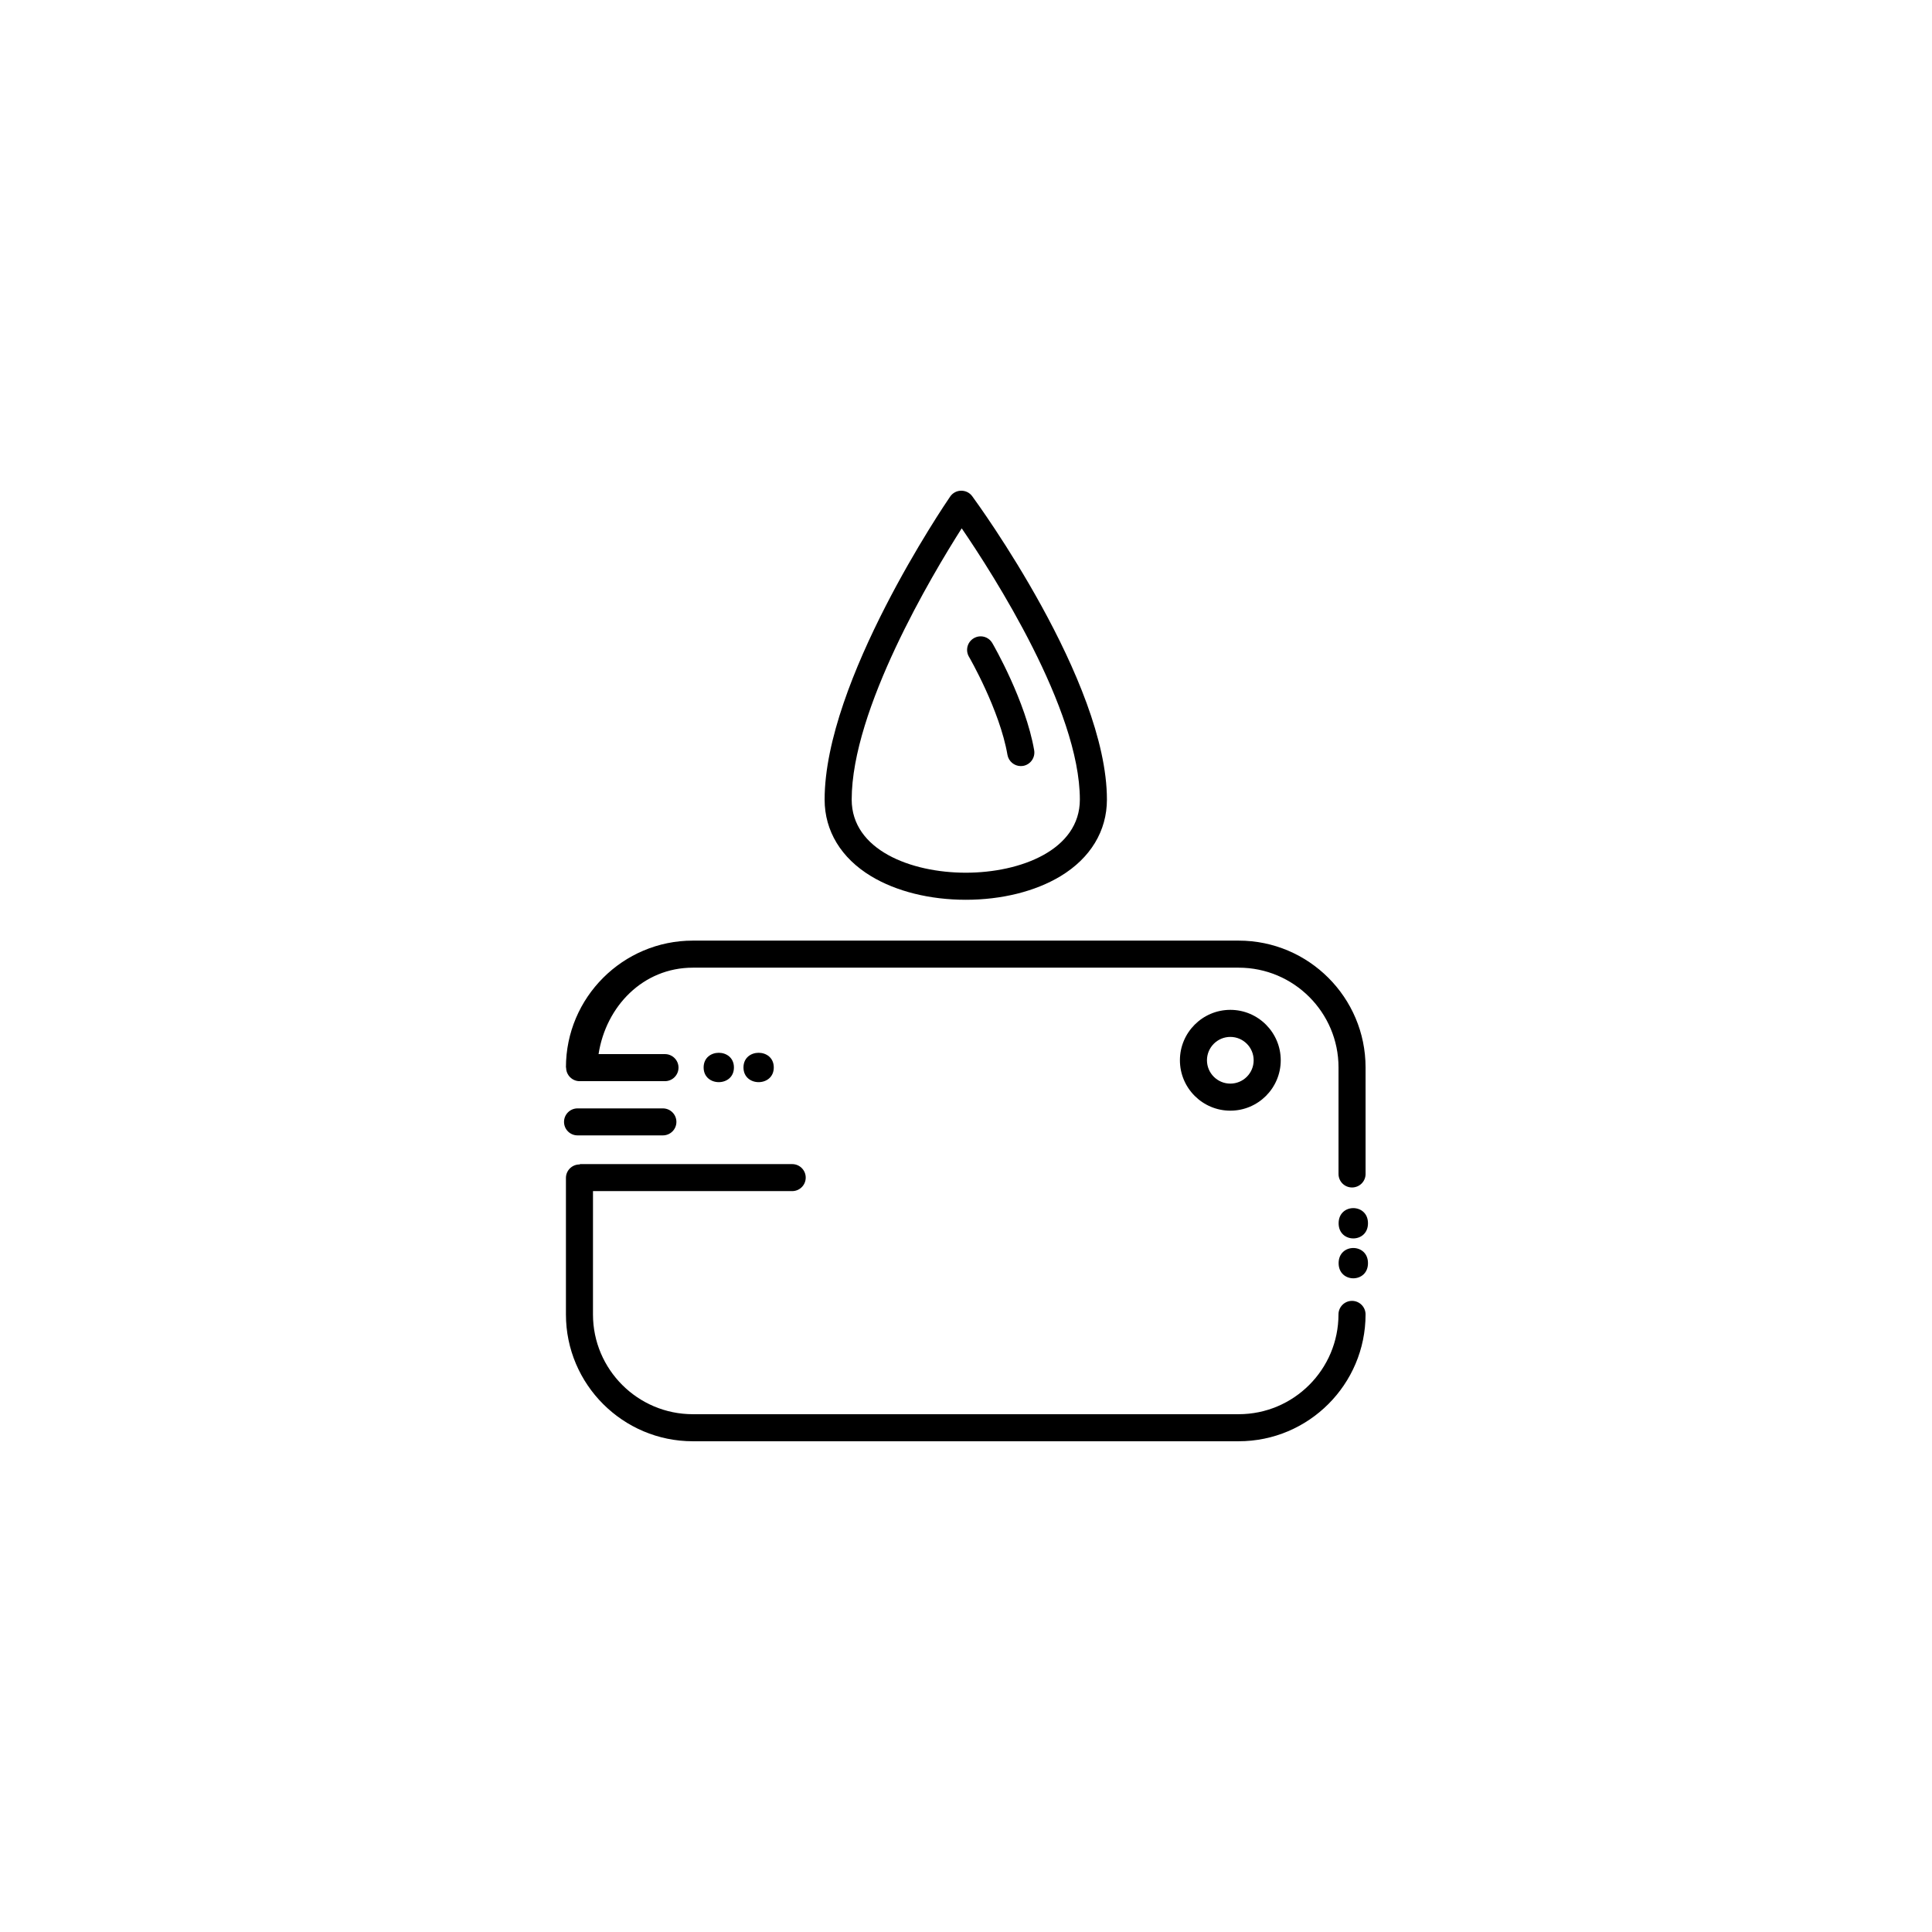 <?xml version="1.0" encoding="UTF-8"?>
<!-- Uploaded to: SVG Repo, www.svgrepo.com, Generator: SVG Repo Mixer Tools -->
<svg fill="#000000" width="800px" height="800px" version="1.1" viewBox="144 144 512 512" xmlns="http://www.w3.org/2000/svg">
 <g>
  <path d="m297.61 430.52h22.609c1.984 0 3.594-1.609 3.594-3.594 0-1.969-1.609-3.578-3.594-3.578h-17.594c1.953-12.656 11.781-22.906 24.984-22.906h144.66c14.594 0 26.453 11.859 26.453 26.438v28.234c0 1.984 1.609 3.578 3.578 3.578 1.984 0 3.594-1.594 3.594-3.578l-0.004-28.234c0-18.531-15.078-33.609-33.625-33.609h-144.66c-18.531 0-33.625 15.078-33.625 33.609 0 0.031 0.047 0.016 0.047 0.047 0.004 1.984 1.613 3.594 3.582 3.594z"/>
  <path d="m319.66 444.89c1.984 0 3.594-1.594 3.594-3.578s-1.609-3.578-3.594-3.578h-22.609c-1.969 0-3.578 1.594-3.578 3.578s1.609 3.578 3.578 3.578z"/>
  <path d="m456.69 424.98c0 7.375 6 13.359 13.359 13.359 7.375 0 13.359-5.984 13.359-13.359 0-7.359-5.984-13.359-13.359-13.359-7.359 0-13.359 6-13.359 13.359zm13.355 6.188c-3.406 0-6.188-2.766-6.188-6.188 0-3.406 2.781-6.188 6.188-6.188 3.422 0 6.188 2.781 6.188 6.188 0 3.422-2.766 6.188-6.188 6.188z"/>
  <path d="m399.94 382.45c9.516 0 18.422-2.219 25.109-6.25 7.938-4.797 12.297-12 12.297-20.297 0-31.438-34.25-78.422-35.703-80.406-0.688-0.938-1.766-1.469-2.953-1.453-1.156 0.016-2.234 0.594-2.891 1.562-1.359 1.969-33.266 48.922-33.266 80.297 0 8.297 4.375 15.5 12.312 20.297 6.672 4.031 15.594 6.25 25.094 6.25zm-1.078-98.438c8.359 12.219 31.312 47.969 31.312 71.891 0 13.312-15.672 19.375-30.234 19.375s-30.234-6.062-30.234-19.375c0-23.906 21.312-59.562 29.156-71.891z"/>
  <path d="m414.52 347.02c0.203 0 0.406-0.016 0.609-0.047 1.953-0.344 3.266-2.188 2.938-4.141-2.266-13.109-10.734-27.797-11.094-28.406-1-1.719-3.188-2.297-4.891-1.297-1.719 0.984-2.297 3.188-1.312 4.891 0.094 0.141 8.188 14.172 10.219 26.031 0.312 1.734 1.828 2.969 3.531 2.969z"/>
  <path d="m498.71 492.34c0 14.578-11.859 26.438-26.453 26.438h-144.66c-14.578 0-26.453-11.859-26.453-26.438l0.004-32.684h52.797c1.969 0 3.578-1.594 3.578-3.578s-1.609-3.578-3.578-3.578h-56.234c-0.062 0-0.047 0.109-0.109 0.109-0.016 0-0.016-0.016-0.031-0.016-1.984 0-3.594 1.594-3.594 3.578v36.168c0 18.531 15.094 33.609 33.625 33.609h144.66c18.547 0 33.625-15.078 33.625-33.609 0-1.984-1.609-3.594-3.594-3.594-1.973 0-3.582 1.609-3.582 3.594z"/>
  <path d="m338.5 426.89c0 5.188-8.031 5.188-8.031 0s8.031-5.188 8.031 0"/>
  <path d="m349.06 426.89c0 5.188-8.031 5.188-8.031 0s8.031-5.188 8.031 0"/>
  <path d="m506.53 468.18c0 5.352-7.781 5.352-7.781 0 0-5.356 7.781-5.356 7.781 0"/>
  <path d="m506.53 478.75c0 5.352-7.781 5.352-7.781 0 0-5.356 7.781-5.356 7.781 0"/>
 </g>
</svg>